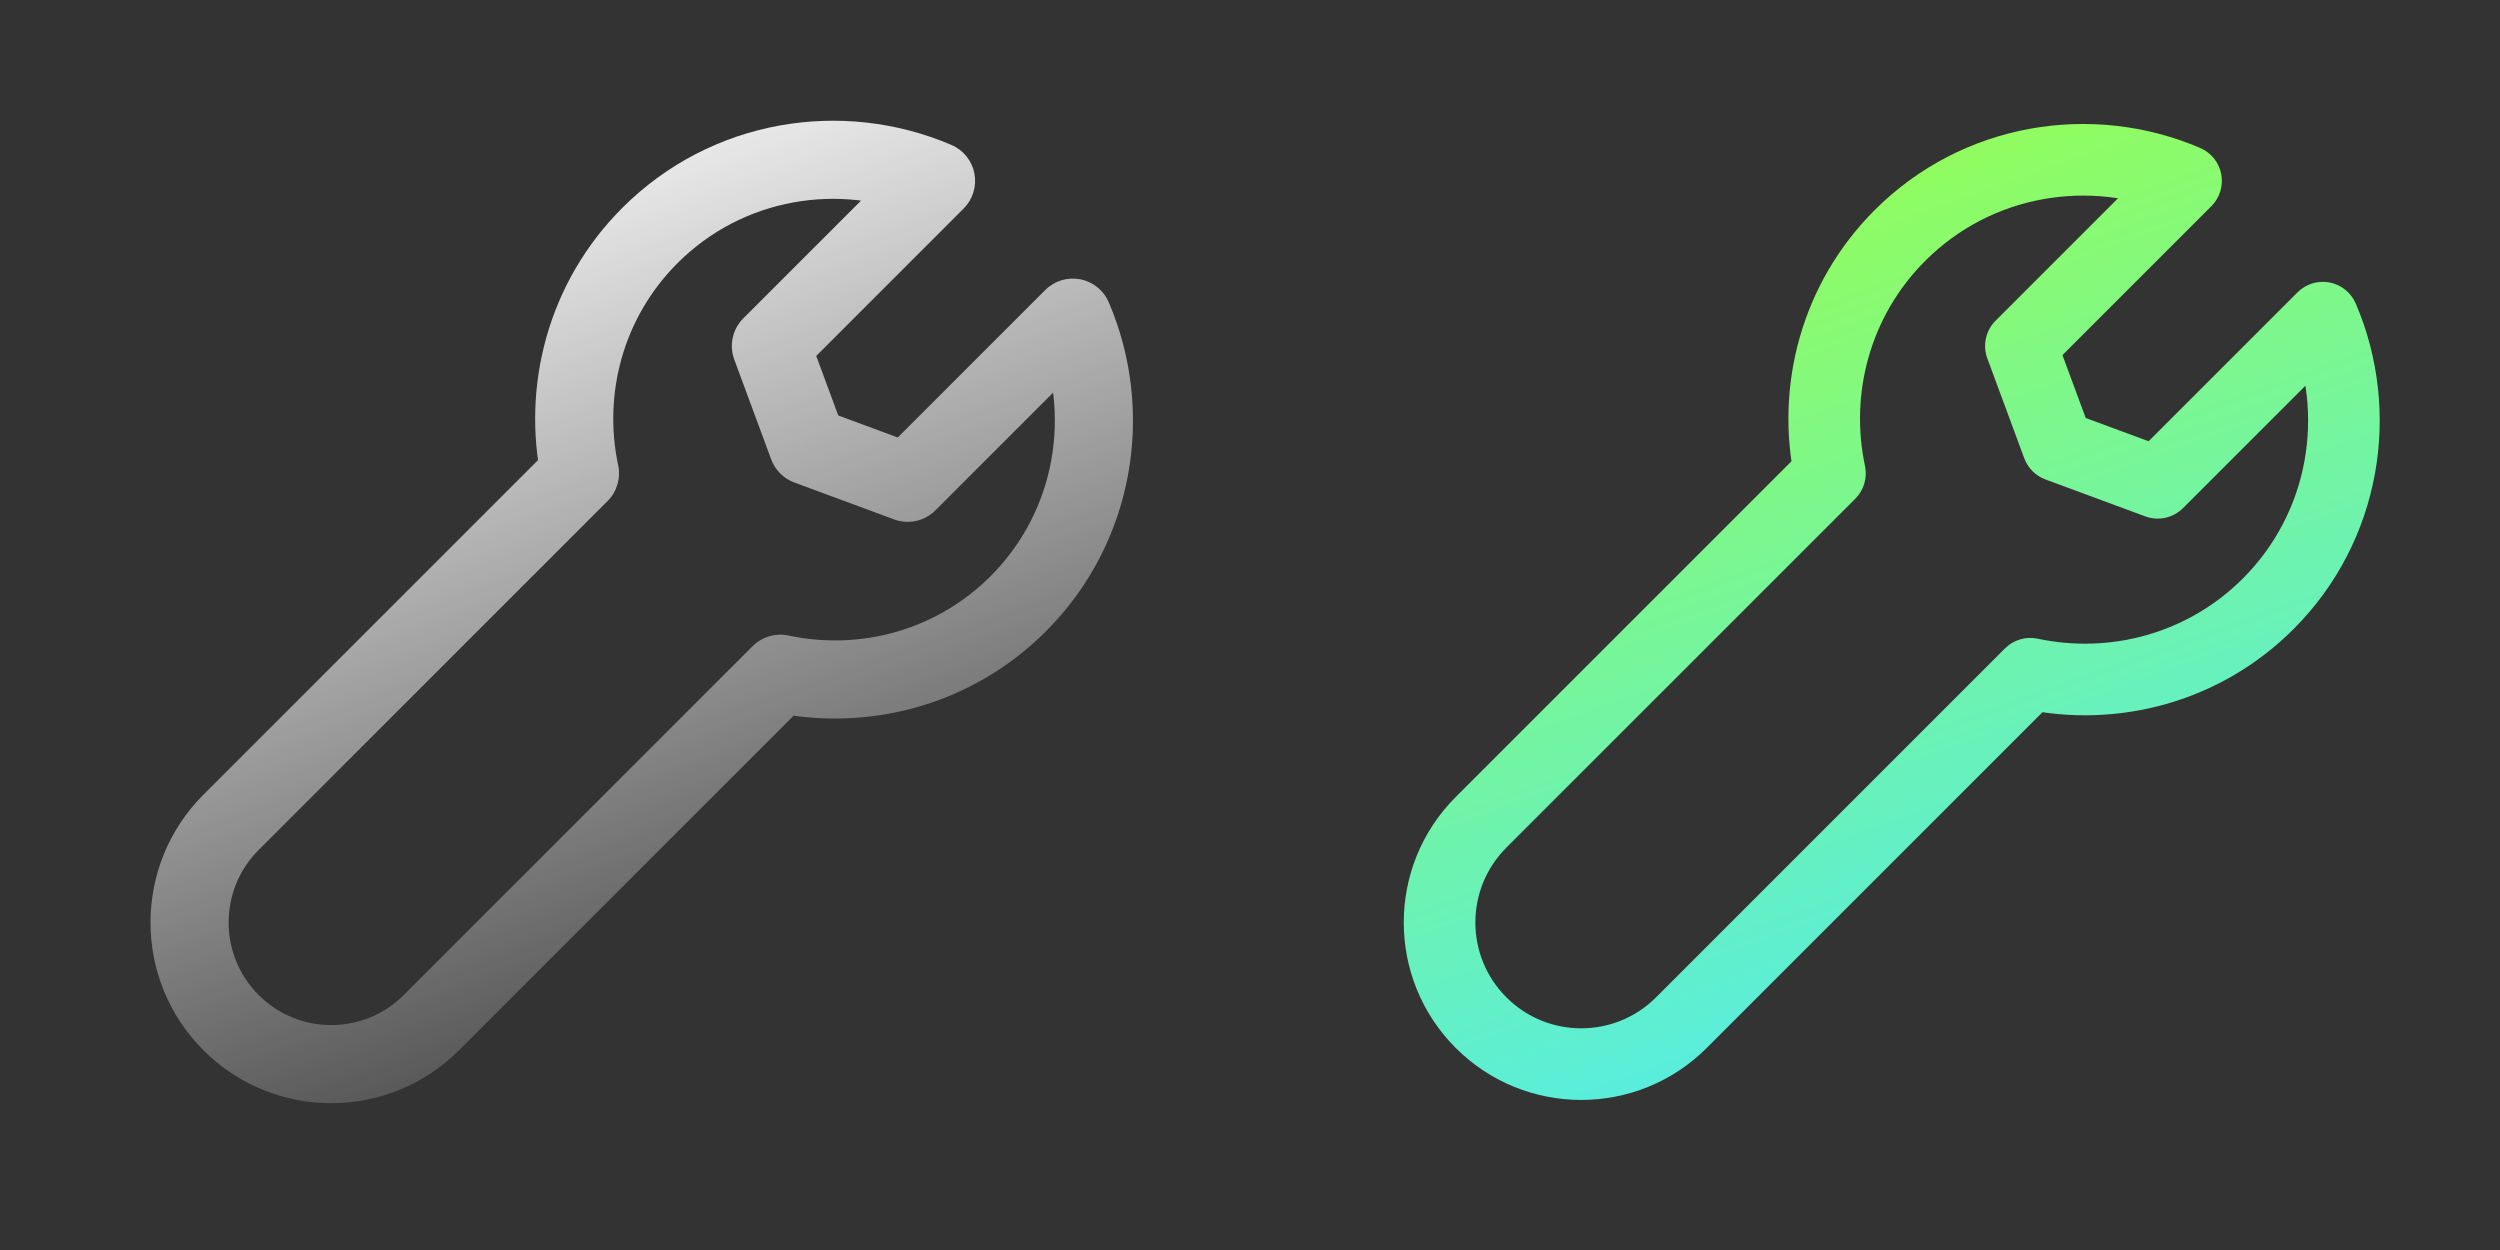 <svg width="192" height="96" viewBox="0 0 192 96" fill="none" xmlns="http://www.w3.org/2000/svg">
<rect x="0" y="0" width="192" height="96" fill="#333333" stroke="none"/>
<path d="M71.889 13.889L74.011 16.011C74.715 15.307 75.024 14.3 74.835 13.322C74.647 12.344 73.986 11.524 73.071 11.132L71.889 13.889ZM44.542 36.356L46.663 38.478C47.382 37.759 47.688 36.725 47.476 35.731L44.542 36.356ZM59.927 51.742L60.553 48.808C59.559 48.596 58.525 48.902 57.806 49.621L59.927 51.742ZM82.395 24.395L85.153 23.214C84.761 22.299 83.94 21.638 82.963 21.449C81.985 21.261 80.978 21.57 80.274 22.274L82.395 24.395ZM69.711 37.079L68.671 39.892C69.769 40.299 71.004 40.028 71.833 39.2L69.711 37.079ZM62.042 34.242L59.229 35.283C59.533 36.104 60.18 36.752 61.002 37.056L62.042 34.242ZM59.206 26.573L57.084 24.452C56.256 25.28 55.986 26.515 56.392 27.614L59.206 26.573ZM73.071 11.132C64.711 7.551 54.627 9.131 47.793 15.965L52.035 20.207C57.062 15.181 64.507 13.991 70.708 16.647L73.071 11.132ZM47.793 15.965C42.087 21.67 40.044 29.647 41.608 36.982L47.476 35.731C46.315 30.285 47.837 24.405 52.035 20.207L47.793 15.965ZM42.421 34.235L15.624 61.032L19.866 65.275L46.663 38.478L42.421 34.235ZM15.624 61.032C10.204 66.452 10.204 75.24 15.624 80.66L19.866 76.418C16.789 73.341 16.789 68.352 19.866 65.275L15.624 61.032ZM15.624 80.66C21.044 86.081 29.831 86.081 35.252 80.66L31.009 76.418C27.932 79.495 22.943 79.495 19.866 76.418L15.624 80.66ZM35.252 80.66L62.049 53.863L57.806 49.621L31.009 76.418L35.252 80.66ZM59.302 54.676C66.637 56.24 74.614 54.197 80.32 48.492L76.077 44.249C71.879 48.447 65.999 49.969 60.553 48.808L59.302 54.676ZM80.32 48.492C87.153 41.658 88.733 31.574 85.153 23.214L79.637 25.576C82.293 31.777 81.103 39.222 76.077 44.249L80.32 48.492ZM80.274 22.274L67.59 34.957L71.833 39.2L84.516 26.517L80.274 22.274ZM70.752 34.265L63.083 31.428L61.002 37.056L68.671 39.892L70.752 34.265ZM64.856 33.201L62.02 25.532L56.392 27.614L59.229 35.283L64.856 33.201ZM61.327 28.694L74.011 16.011L69.768 11.768L57.084 24.452L61.327 28.694Z" fill="url(#paint0_linear_756_226)"/>
<path d="M167.889 13.889L169.834 15.834C170.479 15.189 170.762 14.265 170.59 13.369C170.417 12.473 169.811 11.721 168.972 11.362L167.889 13.889ZM140.542 36.356L142.487 38.301C143.146 37.642 143.426 36.694 143.232 35.783L140.542 36.356ZM155.927 51.742L156.501 49.053C155.589 48.858 154.642 49.139 153.983 49.797L155.927 51.742ZM178.395 24.395L180.923 23.312C180.564 22.474 179.811 21.868 178.915 21.695C178.019 21.522 177.096 21.805 176.45 22.451L178.395 24.395ZM165.711 37.079L164.757 39.658C165.765 40.031 166.897 39.783 167.656 39.023L165.711 37.079ZM158.042 34.242L155.463 35.196C155.742 35.949 156.335 36.543 157.088 36.821L158.042 34.242ZM155.206 26.573L153.261 24.629C152.502 25.388 152.254 26.52 152.627 27.527L155.206 26.573ZM168.972 11.362C160.702 7.819 150.728 9.383 143.97 16.141L147.859 20.03C152.96 14.929 160.516 13.723 166.807 16.417L168.972 11.362ZM143.97 16.141C138.327 21.784 136.306 29.674 137.853 36.93L143.232 35.783C142.054 30.259 143.598 24.291 147.859 20.03L143.97 16.141ZM138.598 34.412L111.8 61.209L115.689 65.098L142.487 38.301L138.598 34.412ZM111.8 61.209C106.478 66.532 106.478 75.161 111.8 80.484L115.689 76.594C112.515 73.42 112.515 68.273 115.689 65.098L111.8 61.209ZM111.8 80.484C117.123 85.806 125.752 85.806 131.075 80.484L127.186 76.594C124.011 79.769 118.864 79.769 115.689 76.594L111.8 80.484ZM131.075 80.484L157.872 53.687L153.983 49.797L127.186 76.594L131.075 80.484ZM155.354 54.432C162.61 55.979 170.5 53.958 176.143 48.315L172.254 44.426C167.993 48.687 162.025 50.23 156.501 49.053L155.354 54.432ZM176.143 48.315C182.901 41.556 184.465 31.582 180.923 23.312L175.867 25.478C178.562 31.769 177.355 39.324 172.254 44.426L176.143 48.315ZM176.45 22.451L163.767 35.134L167.656 39.023L180.34 26.34L176.45 22.451ZM166.665 34.499L158.996 31.663L157.088 36.821L164.757 39.658L166.665 34.499ZM160.622 33.288L157.785 25.619L152.627 27.527L155.463 35.196L160.622 33.288ZM157.15 28.518L169.834 15.834L165.945 11.945L153.261 24.629L157.15 28.518Z" fill="url(#paint1_linear_756_226)"/>
<defs>
<linearGradient id="paint0_linear_756_226" x1="66.3" y1="-3.58" x2="95.285" y2="78.105" gradientUnits="userSpaceOnUse">
<stop stop-color="white"/>
<stop offset="1" stop-color="white" stop-opacity="0"/>
</linearGradient>
<linearGradient id="paint1_linear_756_226" x1="162.3" y1="-3.58" x2="191.285" y2="78.105" gradientUnits="userSpaceOnUse">
<stop stop-color="#9AFF4A"/>
<stop offset="1" stop-color="#4AE9FF"/>
</linearGradient>
</defs>
</svg>
